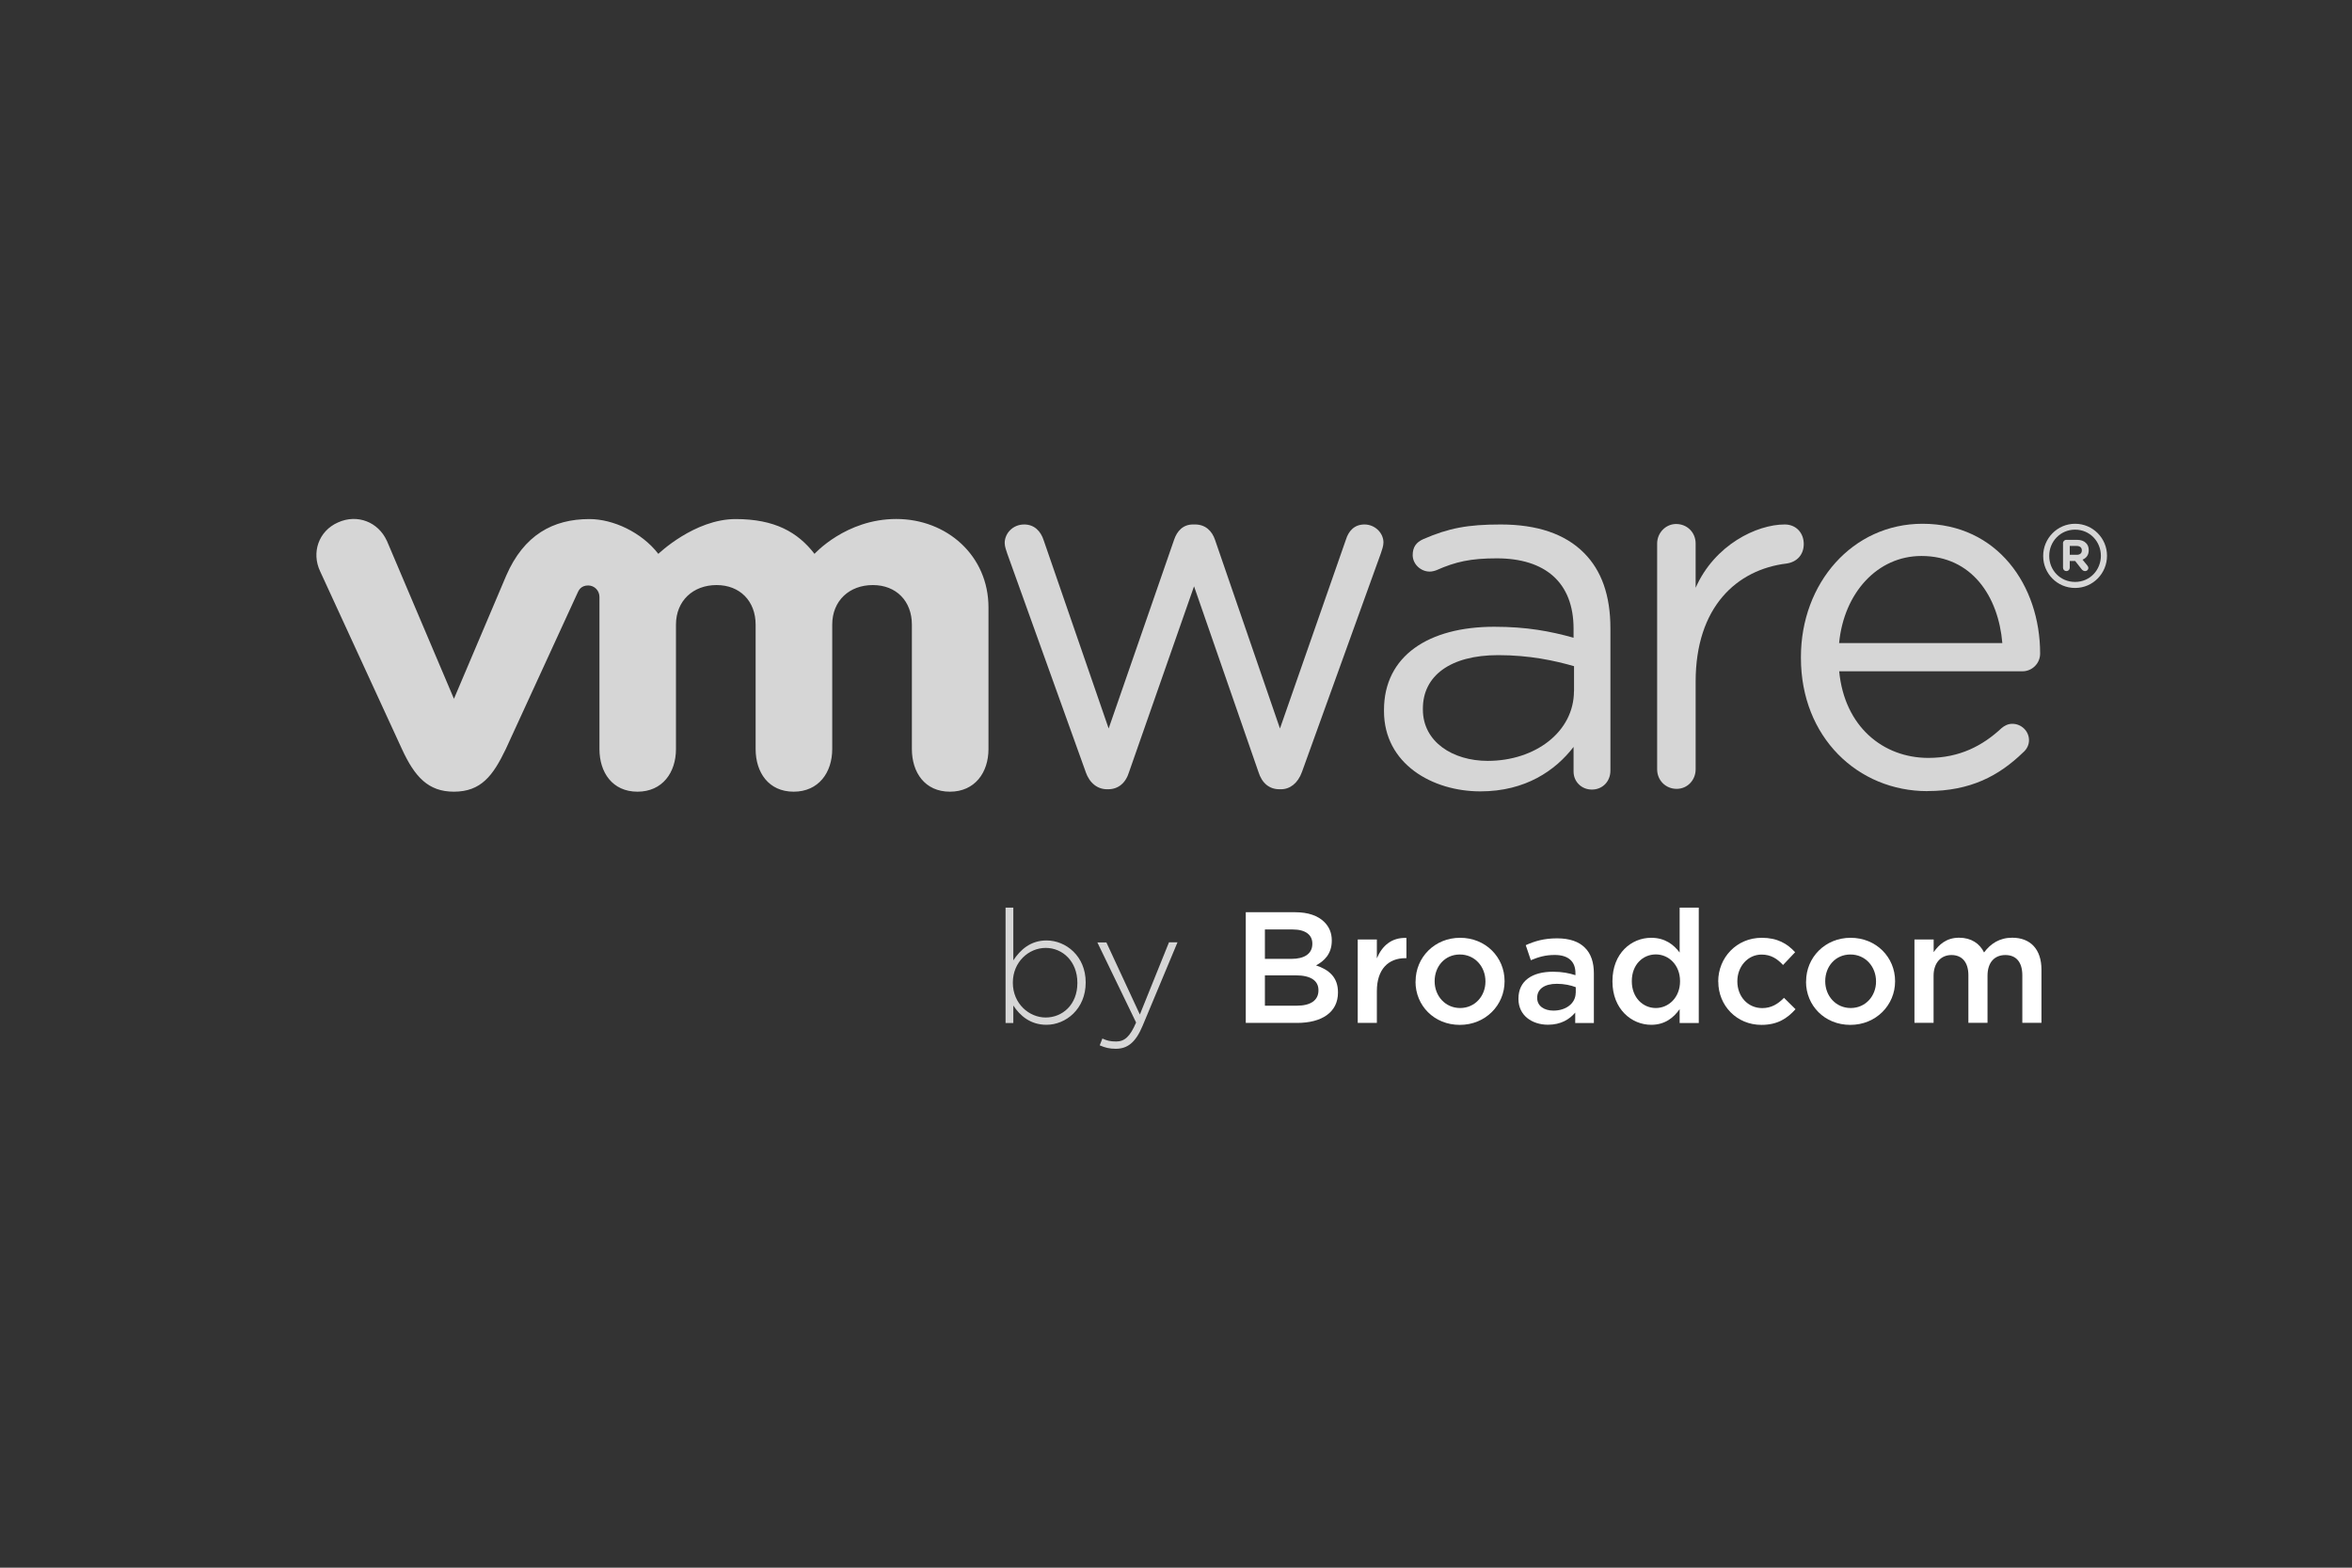<svg xmlns="http://www.w3.org/2000/svg" id="Capa_1" data-name="Capa 1" viewBox="0 0 300 200"><rect x="0" y="0" width="300" height="200" fill="#333333" stroke="none"/><defs><style>      .cls-1, .cls-2 {        fill: #fff;      }      .cls-1, .cls-3 {        opacity: .8;      }    </style></defs><g><path class="cls-1" d="M129.25,128.29v2.22h-.99v-14.72h.99v6.73c.89-1.35,2.2-2.54,4.23-2.54,2.48,0,5,2,5,5.34v.04c0,3.35-2.52,5.38-5,5.38-2.06,0-3.39-1.17-4.23-2.46h0ZM137.42,125.41v-.04c0-2.71-1.88-4.44-4.04-4.44s-4.19,1.79-4.19,4.42v.04c0,2.64,2.06,4.42,4.19,4.42s4.04-1.63,4.04-4.39Z"></path><path class="cls-1" d="M149.1,120.22h1.09l-4.45,10.65c-.9,2.16-1.95,2.93-3.43,2.93-.79,0-1.35-.14-2.04-.44l.34-.87c.55.26.99.38,1.76.38,1.07,0,1.77-.62,2.54-2.42l-4.94-10.22h1.15l4.27,9.2,3.71-9.2h0Z"></path><path class="cls-2" d="M158.9,116.38h6.33c1.61,0,2.88.44,3.69,1.25.62.62.95,1.39.95,2.34v.04c0,1.69-.97,2.6-2.01,3.15,1.66.56,2.8,1.51,2.8,3.43v.04c0,2.52-2.07,3.87-5.22,3.87h-6.54v-14.11h0ZM167.39,120.37c0-1.11-.89-1.79-2.48-1.79h-3.57v3.75h3.39c1.6,0,2.66-.62,2.66-1.92v-.04h0ZM165.27,124.43h-3.93v3.87h4.11c1.69,0,2.72-.67,2.72-1.94v-.04c0-1.19-.95-1.89-2.9-1.89Z"></path><path class="cls-2" d="M173.18,119.86h2.44v2.4c.67-1.6,1.89-2.68,3.77-2.6v2.58h-.14c-2.14,0-3.63,1.39-3.63,4.21v4.05h-2.44v-10.65h0Z"></path><path class="cls-2" d="M180.56,125.24v-.04c0-3.05,2.42-5.56,5.68-5.56s5.67,2.48,5.67,5.52v.04c0,3.02-2.42,5.55-5.71,5.55s-5.65-2.48-5.65-5.5h0ZM189.47,125.24v-.04c0-1.88-1.35-3.43-3.27-3.43s-3.21,1.54-3.21,3.39v.04c0,1.85,1.35,3.4,3.25,3.4s3.23-1.54,3.23-3.37Z"></path><path class="cls-2" d="M193.68,127.44v-.04c0-2.3,1.79-3.43,4.4-3.43,1.19,0,2.04.18,2.87.44v-.26c0-1.51-.93-2.32-2.64-2.32-1.19,0-2.07.26-3.05.67l-.65-1.92c1.17-.52,2.32-.87,4.01-.87,1.6,0,2.78.43,3.53,1.19.79.77,1.15,1.89,1.15,3.29v6.32h-2.38v-1.33c-.73.87-1.84,1.55-3.47,1.55-2,0-3.77-1.15-3.77-3.29v-.02ZM200.99,126.67v-.73c-.62-.24-1.45-.43-2.42-.43-1.57,0-2.5.67-2.5,1.77v.04c0,1.03.9,1.61,2.07,1.61,1.61,0,2.84-.93,2.84-2.28v.02Z"></path><path class="cls-2" d="M205.67,125.2v-.04c0-3.53,2.4-5.52,4.94-5.52,1.76,0,2.87.87,3.63,1.88v-5.73h2.44v14.72h-2.44v-1.77c-.78,1.11-1.89,2-3.63,2-2.5,0-4.94-2-4.94-5.52h0ZM214.29,125.2v-.04c0-2.06-1.45-3.4-3.09-3.4s-3.06,1.29-3.06,3.4v.04c0,2.06,1.41,3.4,3.06,3.4s3.09-1.37,3.09-3.4Z"></path><path class="cls-2" d="M219.16,125.24v-.04c0-3.02,2.34-5.56,5.55-5.56,2,0,3.25.74,4.26,1.84l-1.54,1.63c-.74-.79-1.54-1.33-2.74-1.33-1.77,0-3.09,1.54-3.09,3.39v.04c0,1.89,1.31,3.4,3.18,3.4,1.15,0,2-.52,2.77-1.31l1.47,1.45c-1.05,1.17-2.28,2-4.35,2-3.17,0-5.5-2.48-5.5-5.5v-.02Z"></path><path class="cls-2" d="M230.37,125.24v-.04c0-3.05,2.42-5.56,5.68-5.56s5.67,2.48,5.67,5.52v.04c0,3.02-2.42,5.55-5.71,5.55s-5.65-2.48-5.65-5.5h0ZM239.29,125.24v-.04c0-1.88-1.35-3.43-3.27-3.43s-3.21,1.54-3.21,3.39v.04c0,1.85,1.35,3.4,3.25,3.4s3.23-1.54,3.23-3.37Z"></path><path class="cls-2" d="M244.2,119.86h2.44v1.61c.68-.95,1.61-1.84,3.25-1.84,1.54,0,2.62.74,3.18,1.88.84-1.13,1.98-1.88,3.59-1.88,2.32,0,3.73,1.47,3.73,4.07v6.79h-2.44v-6.05c0-1.69-.78-2.6-2.16-2.6s-2.28.93-2.28,2.64v6.01h-2.44v-6.07c0-1.66-.81-2.58-2.16-2.58s-2.28,1.01-2.28,2.64v6.01h-2.44v-10.65h0Z"></path></g><g id="vmware_logo_gray" data-name="vmware logo gray" class="cls-3"><g><path class="cls-2" d="M138.47,98.45l-10-27.84c-.13-.39-.32-.9-.32-1.34,0-1.21,1.02-2.36,2.49-2.36,1.28,0,2.11.84,2.49,2.04l8.28,23.99,8.34-24.06c.38-1.14,1.15-1.97,2.42-1.97h.26c1.34,0,2.17.84,2.55,1.97l8.28,24.06,8.42-24.12c.32-1.02,1.02-1.91,2.36-1.91s2.42,1.08,2.42,2.3c0,.44-.19.96-.32,1.35l-10.07,27.91c-.52,1.46-1.54,2.22-2.68,2.22h-.2c-1.27,0-2.23-.76-2.68-2.22l-8.21-23.67-8.28,23.67c-.44,1.46-1.41,2.22-2.68,2.22h-.13c-1.21,0-2.23-.76-2.74-2.22"></path><path class="cls-2" d="M211.37,69.34c0-1.35,1.08-2.49,2.42-2.49,1.41,0,2.49,1.08,2.49,2.49v5.65c2.42-5.49,7.8-8.08,11.36-8.08,1.47,0,2.43,1.09,2.43,2.49s-.9,2.3-2.17,2.49c-6.38.77-11.62,5.55-11.62,15.07v11.19c0,1.34-1.02,2.49-2.42,2.49s-2.49-1.09-2.49-2.49v-28.81"></path><path class="cls-2" d="M245.84,100.93c-8.88,0-16.13-6.89-16.13-16.99v-.13c0-9.4,6.57-16.99,15.51-16.99,9.56,0,15,7.89,15,16.55,0,1.32-1.07,2.27-2.25,2.27h-23.38c.68,7.08,5.62,11.05,11.38,11.05,4,0,6.94-1.57,9.32-3.79.37-.31.81-.56,1.38-.56,1.18,0,2.13.95,2.13,2.09,0,.56-.24,1.13-.76,1.57-3.06,2.96-6.69,4.92-12.19,4.92M255.4,82.04c-.5-5.94-3.88-11.11-10.32-11.11-5.63,0-9.89,4.73-10.5,11.11h20.82Z"></path><path class="cls-2" d="M176.53,90.71v-.13c0-6.93,5.72-10.62,14.06-10.62,4.19,0,7.18.58,10.12,1.4v-1.15c0-5.92-3.64-8.98-9.8-8.98-3.31,0-5.24.43-7.66,1.5-.32.13-.64.19-.89.19-1.15,0-2.17-.96-2.17-2.1,0-1.02.45-1.64,1.35-2.04,3.24-1.41,5.68-1.87,9.88-1.87,4.64,0,8.21,1.2,10.62,3.63,2.23,2.23,3.37,5.41,3.37,9.61v18.16c0,1.4-1.02,2.42-2.36,2.42s-2.34-1.02-2.34-2.3v-3.14c-2.3,2.99-6.11,5.67-11.89,5.67-6.11,0-12.29-3.5-12.29-10.24M200.77,88.17v-3.18c-2.42-.7-5.67-1.41-9.67-1.41-6.16,0-9.61,2.68-9.61,6.81v.13c0,4.13,3.82,6.55,8.27,6.55,6.04,0,11-3.69,11-8.91"></path><path class="cls-2" d="M49.33,68.97c-1.08-2.36-3.74-3.44-6.22-2.32-2.49,1.1-3.4,3.86-2.28,6.23l10.44,22.69c1.64,3.56,3.37,5.43,6.62,5.43,3.47,0,4.99-2.04,6.62-5.43,0,0,9.11-19.83,9.2-20.03.1-.21.39-.85,1.31-.85.78,0,1.44.63,1.44,1.47v19.4c0,2.99,1.66,5.44,4.85,5.44s4.91-2.45,4.91-5.44v-15.87c0-3.06,2.2-5.05,5.18-5.05s4.98,2.05,4.98,5.05v15.87c0,2.99,1.66,5.44,4.85,5.44s4.92-2.45,4.92-5.44v-15.87c0-3.06,2.19-5.05,5.18-5.05s4.98,2.05,4.98,5.05v15.87c0,2.99,1.66,5.44,4.85,5.44s4.92-2.45,4.92-5.44v-18.06c0-6.64-5.33-11.29-11.76-11.29s-10.43,4.45-10.43,4.45c-2.14-2.77-5.08-4.44-10.06-4.44-5.26,0-9.86,4.44-9.86,4.44-2.14-2.77-5.78-4.44-8.79-4.44-4.66,0-8.36,2.04-10.61,7.21l-6.67,15.72-8.56-20.17"></path><path class="cls-2" d="M260.61,70.94v-.03c0-2.22,1.8-4.09,4.07-4.09s4.07,1.85,4.07,4.07v.02c0,2.23-1.79,4.1-4.07,4.1s-4.07-1.84-4.07-4.07M267.97,70.91h0c0-1.83-1.41-3.34-3.29-3.34s-3.3,1.52-3.3,3.34v.02c0,1.82,1.41,3.31,3.3,3.31s3.29-1.52,3.29-3.34"></path><path class="cls-2" d="M263.13,69.31c0-.24.19-.44.43-.44h1.36c.51,0,.9.14,1.15.41.23.21.35.53.35.9v.02c0,.62-.32,1-.79,1.2l.6.73c.08.11.14.2.14.33,0,.24-.2.4-.41.4-.19,0-.32-.1-.43-.22l-.84-1.07h-.69v.86c0,.24-.19.43-.43.43s-.43-.19-.43-.43v-3.11ZM264.88,70.78c.43,0,.66-.21.66-.55v-.02c0-.36-.25-.56-.67-.56h-.87v1.13h.87Z"></path></g></g></svg>